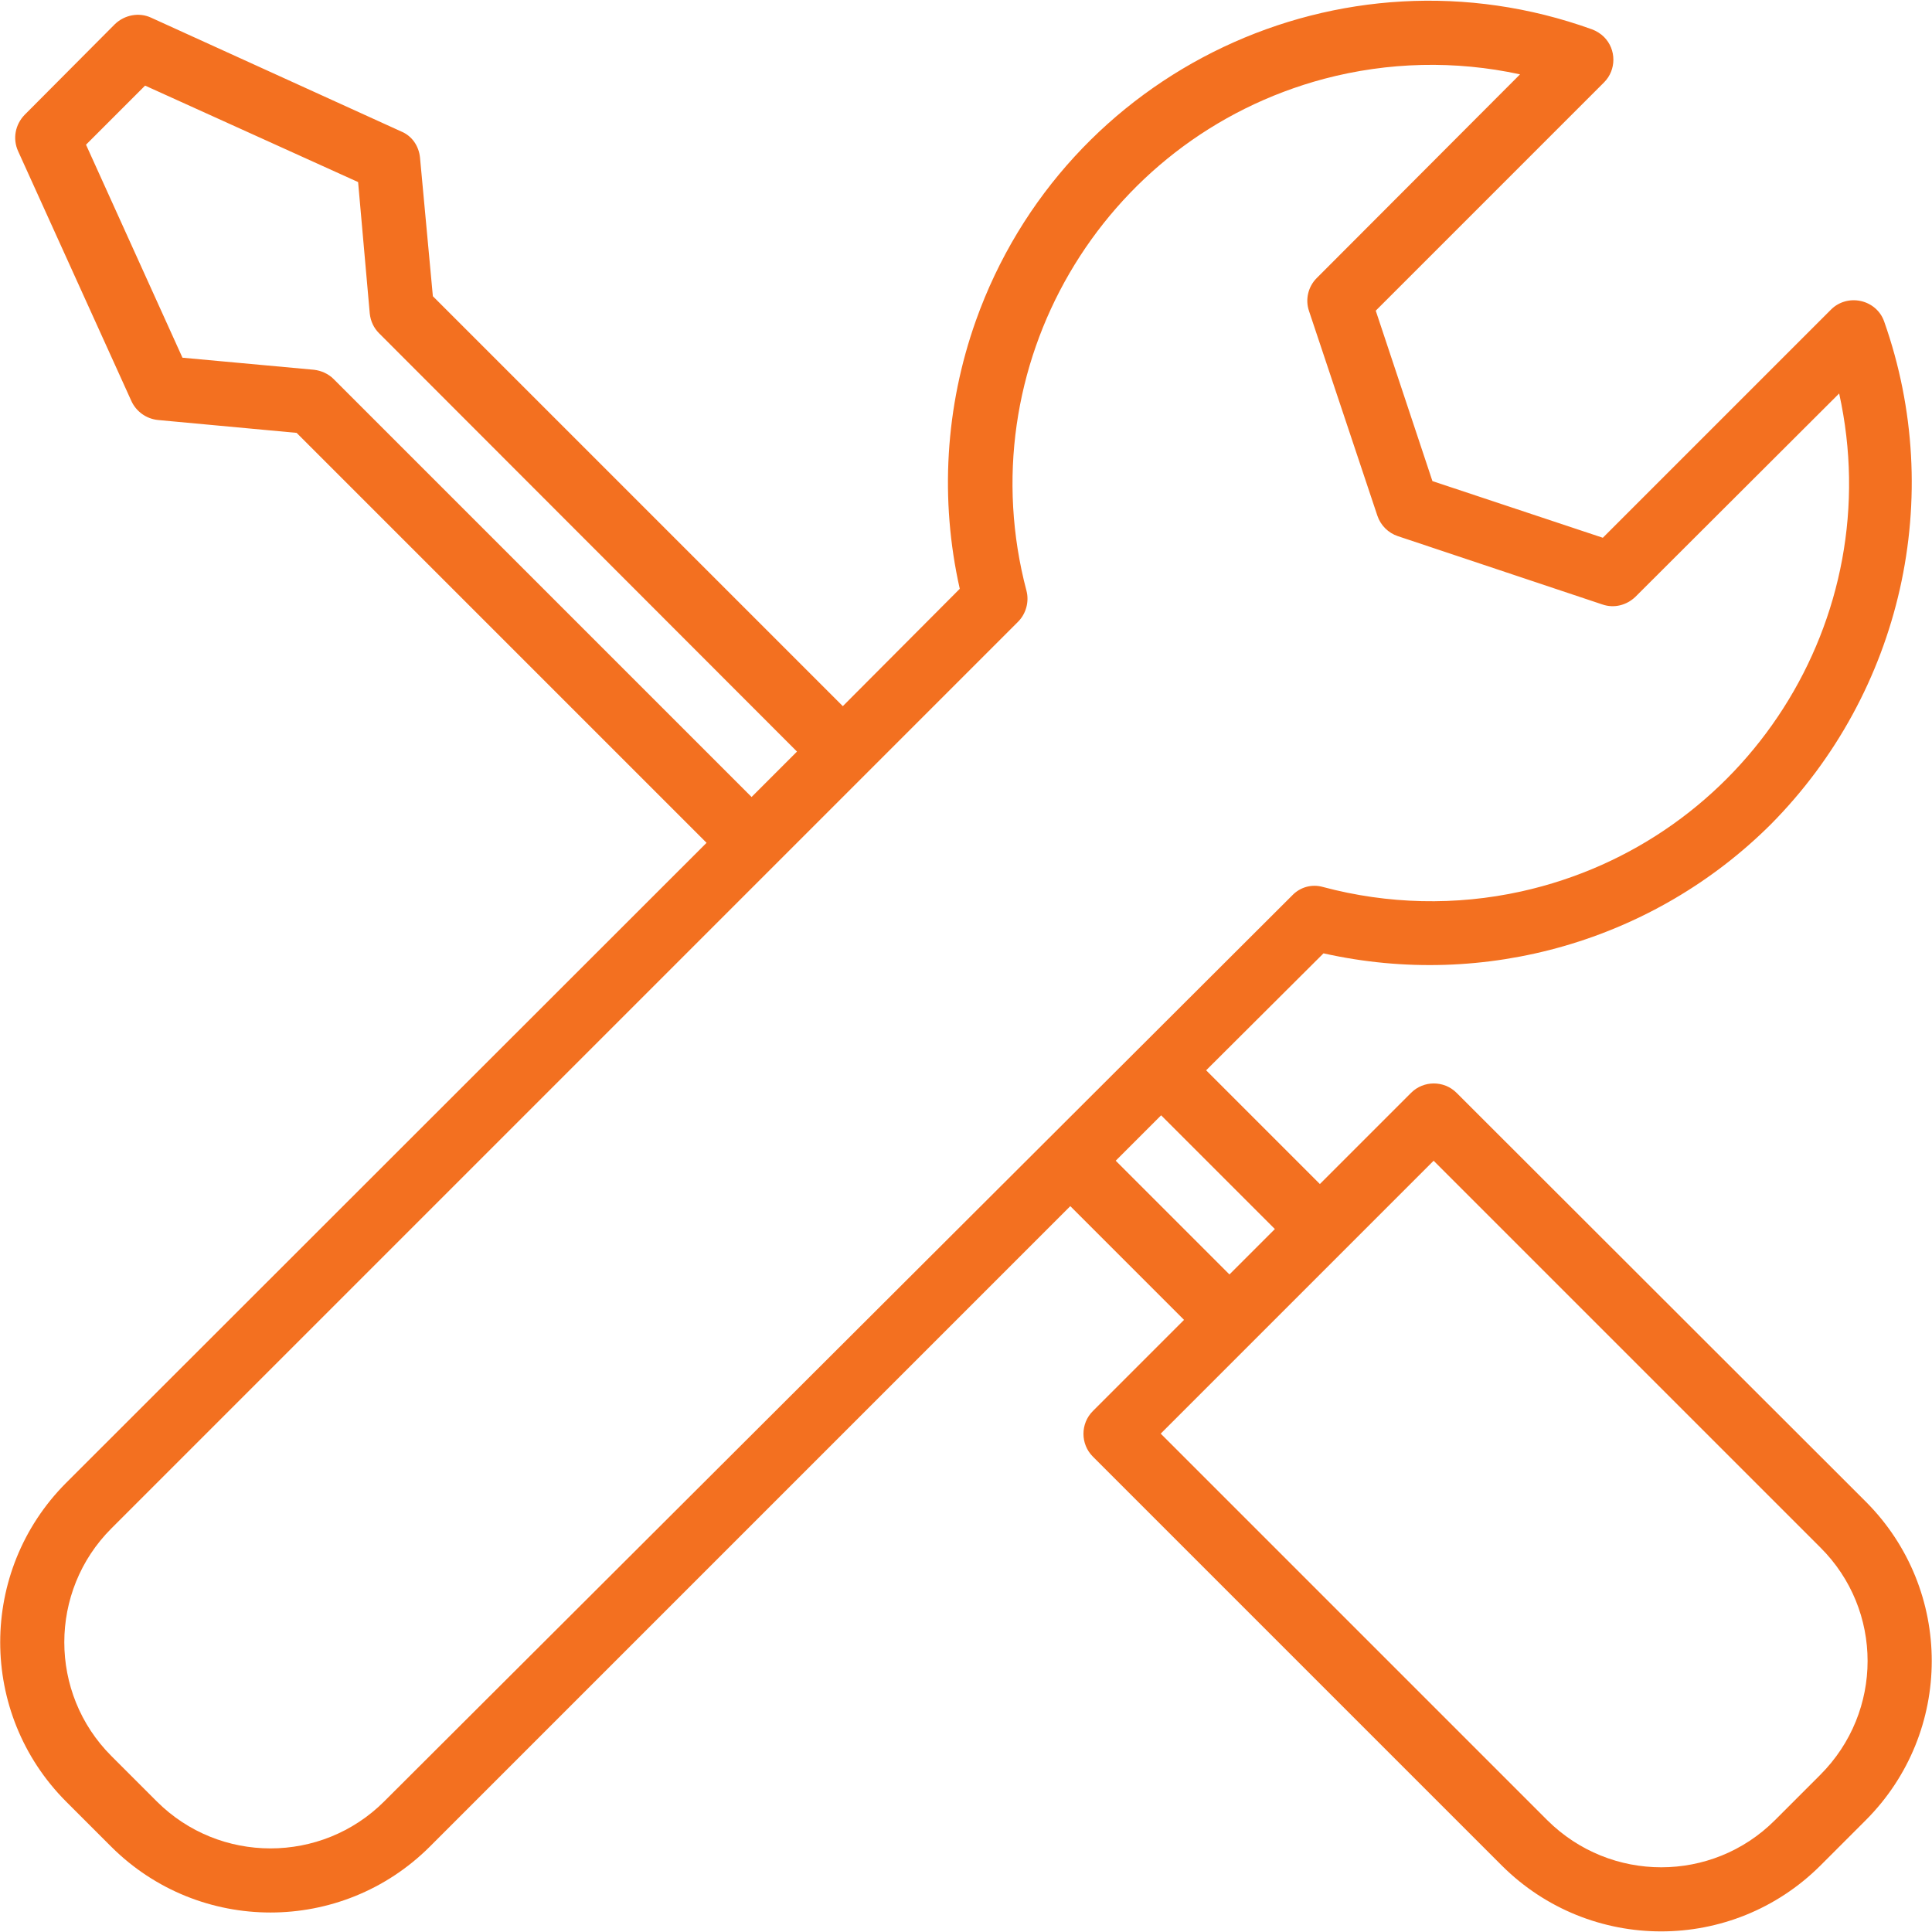 <?xml version="1.0" encoding="utf-8"?>
<!-- Generator: Adobe Illustrator 25.2.1, SVG Export Plug-In . SVG Version: 6.00 Build 0)  -->
<svg version="1.1" id="Capa_1" xmlns="http://www.w3.org/2000/svg" xmlns:xlink="http://www.w3.org/1999/xlink" x="0px" y="0px"
	 viewBox="0 0 480.7 480.7" style="enable-background:new 0 0 480.7 480.7;" xml:space="preserve">
<style type="text/css">
	.st0{fill:#F37020;}
</style>
<g>
	<g>
		<path class="st0" d="M464.3,373.7C464.3,373.7,464.3,373.7,464.3,373.7L464.3,373.7L362.4,271.9c-3.1-3.1-8.2-3.1-11.3,0
			l-22.7,22.7l-28.3-28.3l29.2-29.1c40.2,9,82.2-3.1,111.3-32.1c32.6-32.9,43.6-81.5,28.2-125.1c-0.9-2.6-3.1-4.5-5.8-5.1
			c-2.7-0.6-5.5,0.2-7.4,2.1l-56.8,56.8l-42.4-14.1l-14.1-42.4l56.8-56.8c3.1-3.1,3.1-8.2,0-11.3c-0.8-0.8-1.9-1.5-3-1.9
			C333.7-15.2,265,17.4,242.8,79.8c-7.6,21.4-9,44.5-4,66.7l-29.1,29.2l-102-102l-3.2-34.5c-0.3-2.9-2-5.4-4.7-6.5L37.6,4.4
			c-3-1.4-6.6-0.7-9,1.6L6.1,28.6c-2.3,2.4-3,5.9-1.6,9l28.2,62.2c1.2,2.6,3.7,4.4,6.6,4.7l34.5,3.2l102,102L16.4,369
			c-21.8,21.9-21.8,57.3,0,79.2l11.3,11.3c21.9,21.8,57.3,21.8,79.2,0l159.4-159.4l28.3,28.3l-22.7,22.7c-3.1,3.1-3.1,8.2,0,11.3
			l101.8,101.8c21.9,21.8,57.3,21.8,79.2,0l11.3-11.3C486.1,431,486.1,395.6,464.3,373.7z M83,94.3c-1.3-1.3-3.1-2.1-4.9-2.3
			l-32.7-3l-24-53l14.7-14.7l53,24L92,78c0.2,1.9,1,3.6,2.3,4.9l104,104.1l-11.3,11.3L83,94.3z M95.6,448.2
			c-15.6,15.6-41,15.6-56.6,0l-11.3-11.3c-15.6-15.6-15.6-41,0-56.6l225.6-225.6c2-2,2.8-5,2.1-7.7
			c-14.7-55.6,18.5-112.6,74.1-127.4c15.9-4.2,32.6-4.6,48.7-1.1l-50.6,50.7c-2.1,2.1-2.9,5.3-1.9,8.2l17,50.9
			c0.8,2.4,2.7,4.3,5.1,5.1l50.9,17c2.9,1,6,0.2,8.2-1.9l50.7-50.6c12.4,56.1-23.1,111.5-79.1,123.9c-16.3,3.6-33.2,3.2-49.3-1.1
			c-2.8-0.8-5.7,0-7.7,2.1L95.6,448.2z M277.6,288.8l9.1-9.1l2.2-2.2l28.3,28.3l-11.3,11.3L277.6,288.8z M452.9,441.6L452.9,441.6
			l-11.3,11.3c-15.6,15.6-40.9,15.6-56.6,0l-96.2-96.2l67.9-67.9l96.2,96.2C468.6,400.6,468.6,425.9,452.9,441.6z"/>
	</g>
</g>
</svg>
